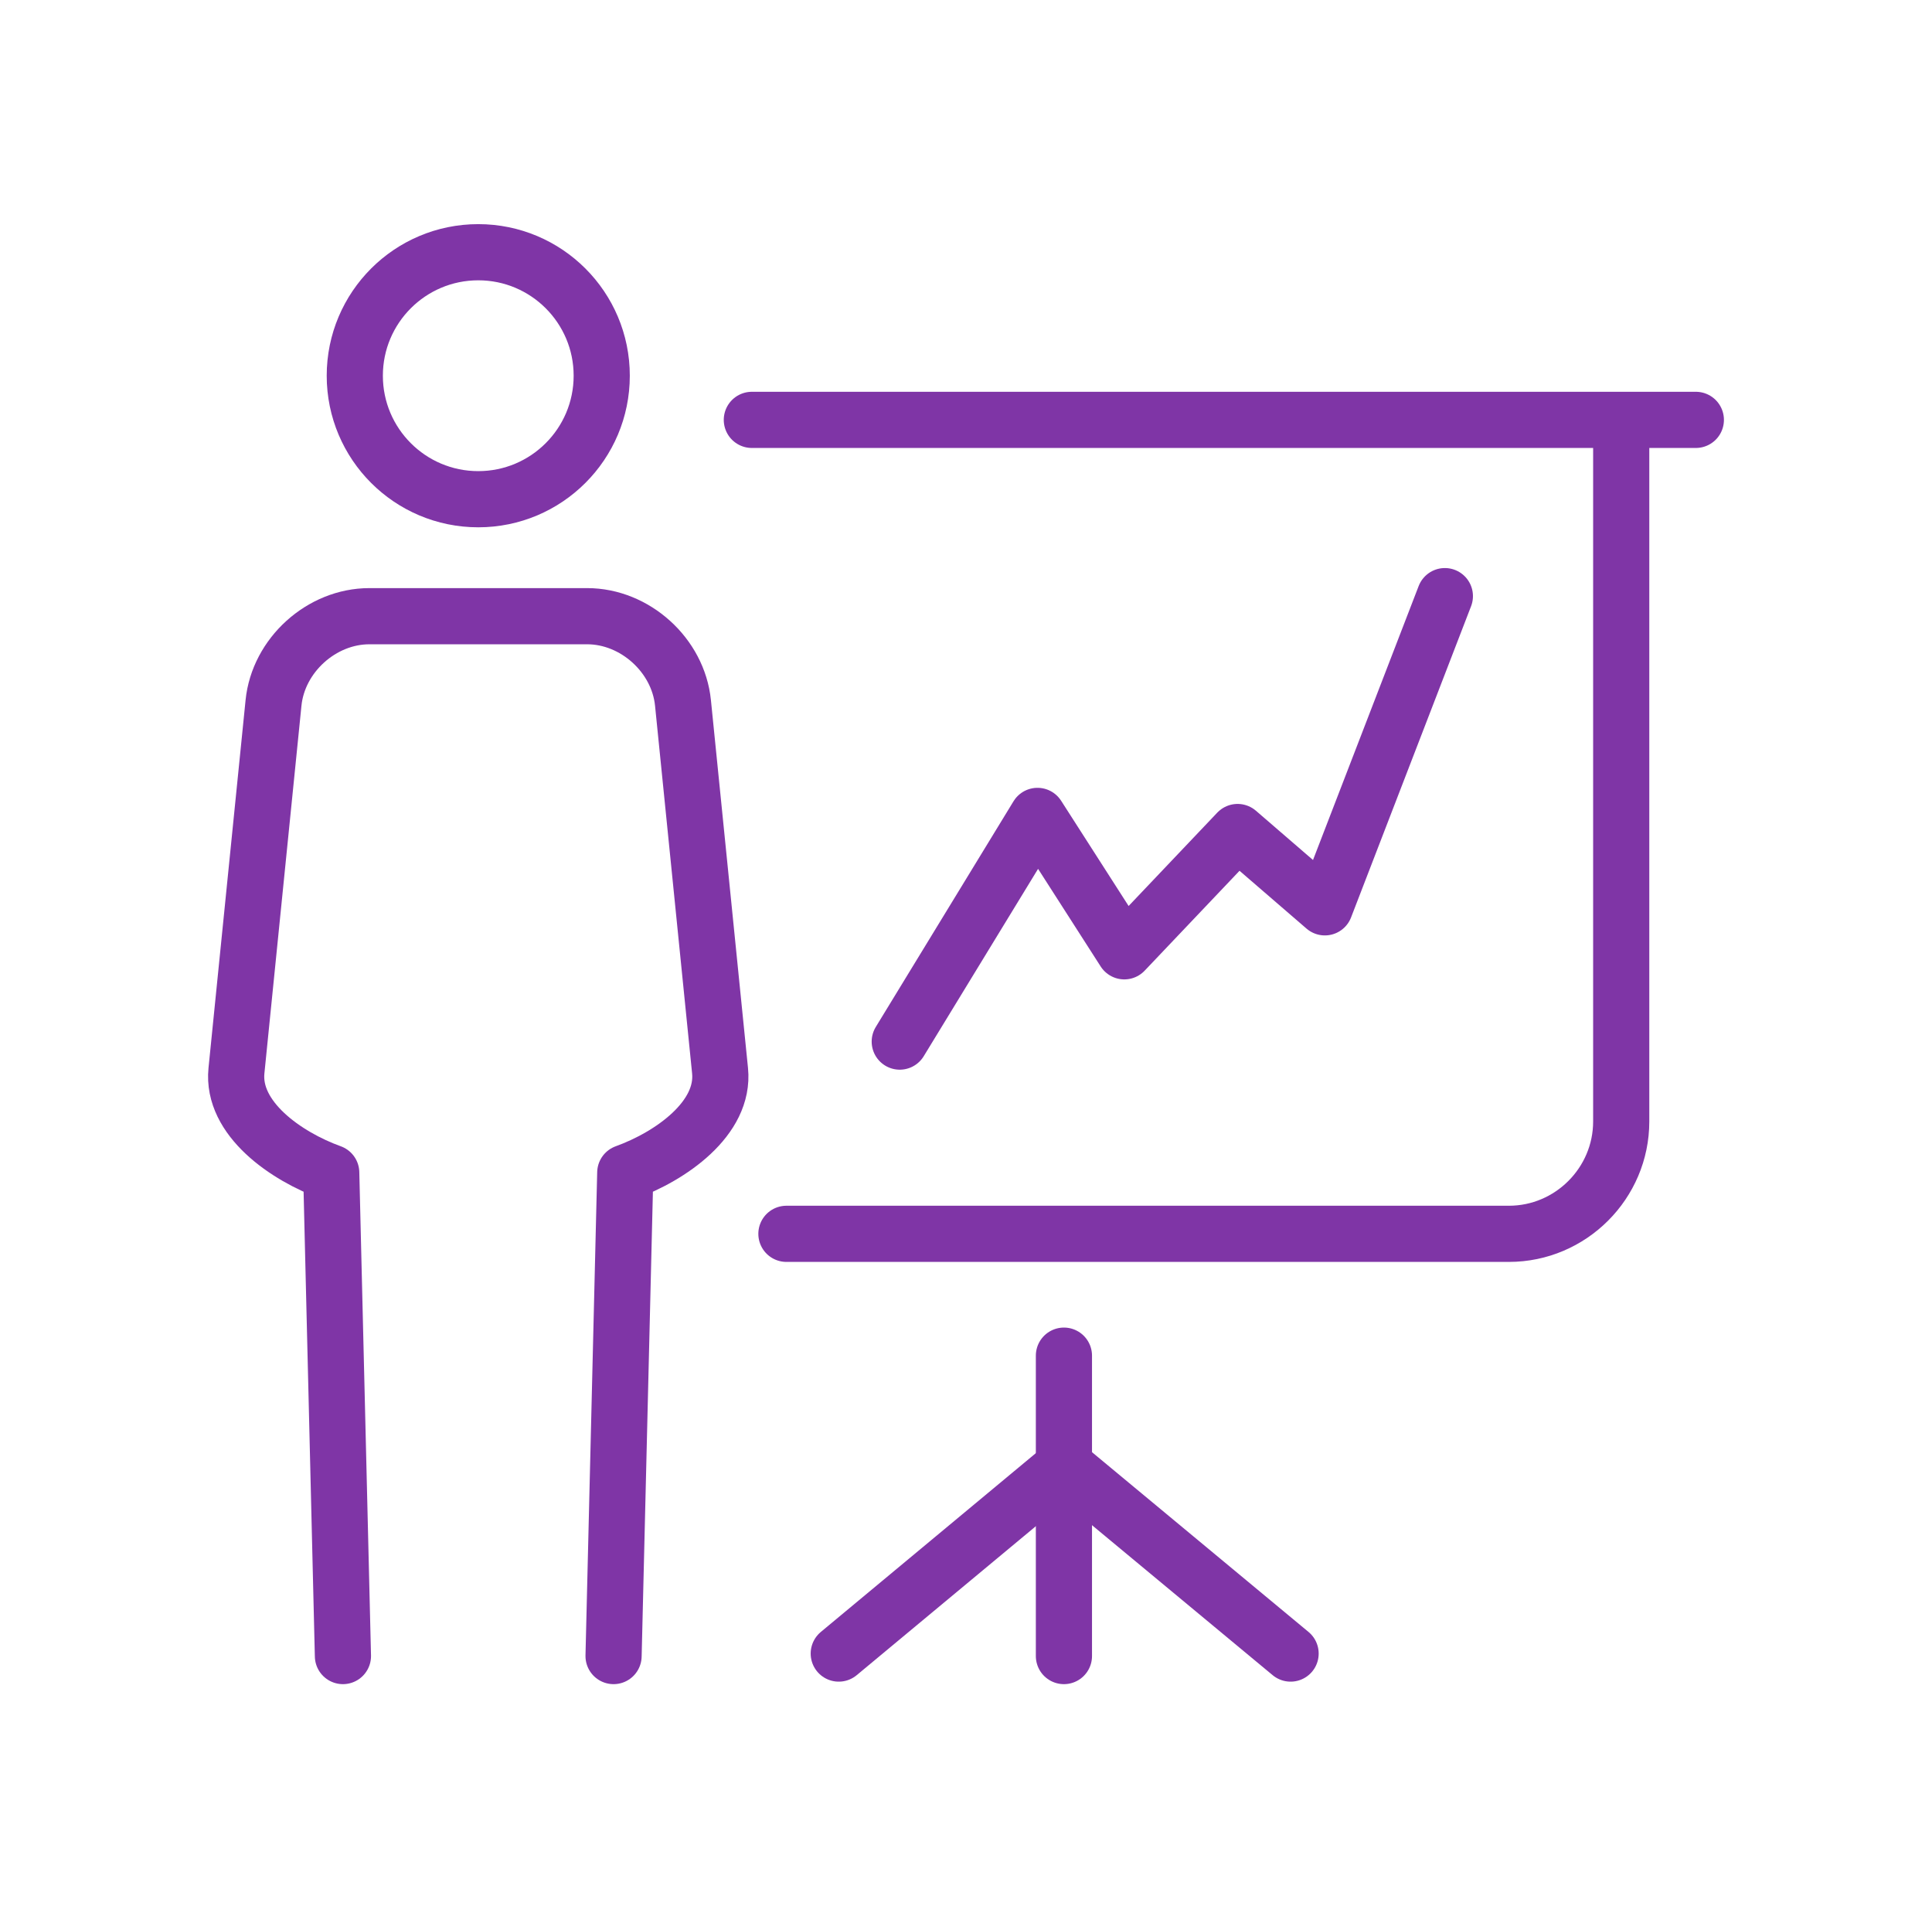 <svg width="86" height="85" viewBox="0 0 86 85" fill="none" xmlns="http://www.w3.org/2000/svg">
<path d="M40.051 46.355L46.182 36.311L50.047 42.337L55.09 37.028L58.974 40.38L64.316 26.53" stroke="#7F35A6" stroke-width="2.5" stroke-miterlimit="10" stroke-linecap="round" stroke-linejoin="round"/>
<path d="M47.359 60.332V73.701" stroke="#7F35A6" stroke-width="2.5" stroke-miterlimit="10" stroke-linecap="round" stroke-linejoin="round"/>
<path d="M47.309 65.299L37.336 73.59" stroke="#7F35A6" stroke-width="2.5" stroke-miterlimit="10" stroke-linecap="round" stroke-linejoin="round"/>
<path d="M57.449 73.59L47.461 65.299" stroke="#7F35A6" stroke-width="2.5" stroke-miterlimit="10" stroke-linecap="round" stroke-linejoin="round"/>
<path d="M35.006 54.91H67.166C69.916 54.91 72.166 52.66 72.166 49.91V18.999" stroke="#7F35A6" stroke-width="2.5" stroke-miterlimit="10" stroke-linecap="round" stroke-linejoin="round"/>
<path d="M33.467 18.686H75.488" stroke="#7F35A6" stroke-width="2.5" stroke-miterlimit="10" stroke-linecap="round" stroke-linejoin="round"/>
<path d="M21.289 22.217C24.324 22.217 26.785 19.756 26.785 16.721C26.785 13.686 24.324 11.225 21.289 11.225C18.254 11.225 15.793 13.686 15.793 16.721C15.793 19.756 18.254 22.217 21.289 22.217Z" stroke="#7F35A6" stroke-width="2.5" stroke-miterlimit="10"/>
<path d="M27.312 73.701L27.833 52.189C29.853 51.46 32.265 49.775 32.052 47.652L30.402 31.283C30.189 29.16 28.267 27.423 26.134 27.423H16.443C14.31 27.423 12.388 29.16 12.175 31.283L10.525 47.652C10.312 49.775 12.724 51.461 14.744 52.189L15.265 73.701" stroke="#7F35A6" stroke-width="2.5" stroke-miterlimit="10" stroke-linecap="round" stroke-linejoin="round"/>
</svg>
